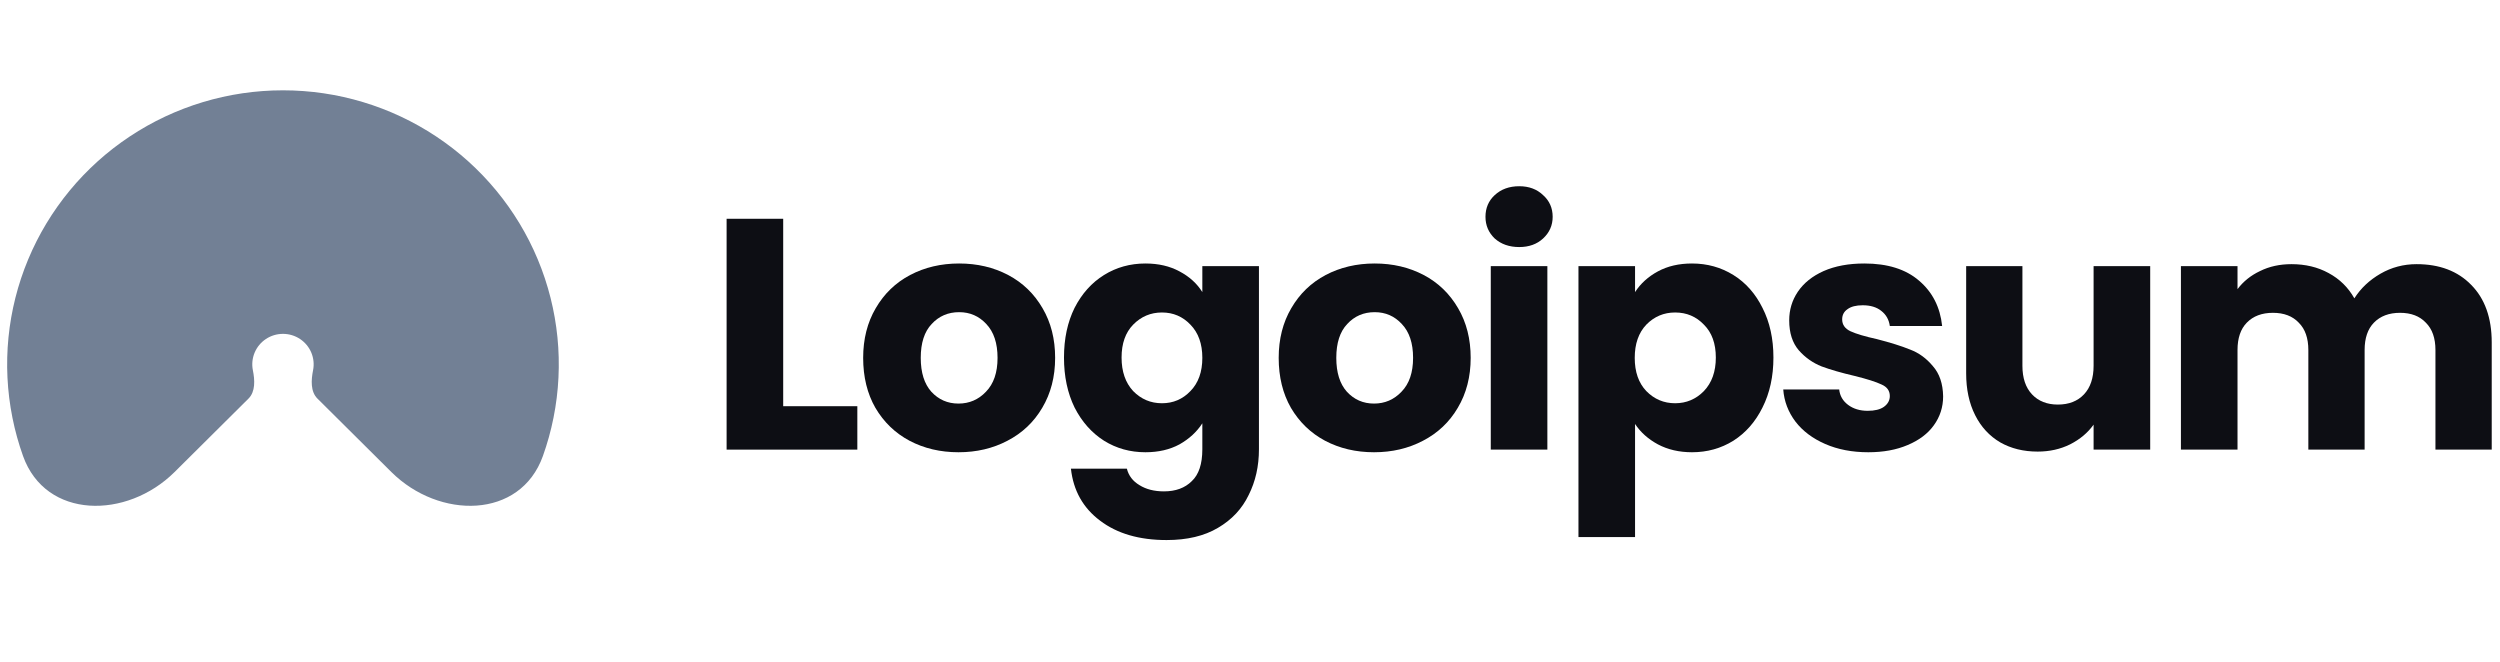<svg width="151" height="40" viewBox="0 0 151 40" fill="none" xmlns="http://www.w3.org/2000/svg">
<g clip-path="url(#clip0_1_10857)">
<path d="M10.546 28.509C7.655 31.381 2.758 31.37 1.391 27.542C1.123 26.792 0.909 26.021 0.752 25.235C0.109 22.024 0.439 18.697 1.7 15.672C2.961 12.648 5.096 10.063 7.836 8.244C10.576 6.425 13.797 5.455 17.092 5.455C20.387 5.455 23.608 6.425 26.347 8.244C29.087 10.063 31.222 12.648 32.483 15.672C33.744 18.697 34.074 22.024 33.431 25.235C33.274 26.021 33.06 26.792 32.792 27.542C31.425 31.37 26.528 31.381 23.637 28.509L19.174 24.075C18.748 23.651 18.792 22.953 18.909 22.365C18.981 22.008 18.944 21.638 18.804 21.301C18.664 20.965 18.426 20.677 18.121 20.475C17.817 20.273 17.458 20.165 17.092 20.165C16.725 20.165 16.367 20.273 16.062 20.475C15.757 20.677 15.52 20.965 15.379 21.301C15.239 21.638 15.202 22.008 15.274 22.365C15.392 22.953 15.435 23.651 15.009 24.075L10.546 28.509Z" fill="#728095"/>
<path d="M47.305 24.535H51.783V27.157H43.887V13.214H47.305V24.535Z" fill="#0D0E14"/>
<path d="M57.892 27.316C56.8 27.316 55.813 27.084 54.934 26.62C54.067 26.157 53.381 25.495 52.874 24.634C52.381 23.774 52.135 22.767 52.135 21.615C52.135 20.477 52.388 19.477 52.894 18.616C53.401 17.742 54.094 17.074 54.974 16.61C55.853 16.147 56.84 15.915 57.932 15.915C59.025 15.915 60.012 16.147 60.891 16.61C61.771 17.074 62.464 17.742 62.97 18.616C63.477 19.477 63.73 20.477 63.73 21.615C63.73 22.754 63.47 23.76 62.95 24.634C62.444 25.495 61.744 26.157 60.851 26.62C59.972 27.084 58.985 27.316 57.892 27.316ZM57.892 24.376C58.545 24.376 59.099 24.138 59.552 23.661C60.018 23.184 60.252 22.503 60.252 21.615C60.252 20.728 60.025 20.046 59.572 19.57C59.132 19.093 58.586 18.855 57.932 18.855C57.266 18.855 56.713 19.093 56.273 19.57C55.833 20.033 55.613 20.715 55.613 21.615C55.613 22.503 55.827 23.184 56.253 23.661C56.693 24.138 57.239 24.376 57.892 24.376Z" fill="#0D0E14"/>
<path d="M69.183 15.915C69.969 15.915 70.655 16.074 71.242 16.392C71.841 16.709 72.301 17.127 72.621 17.643V16.074H76.04V27.137C76.04 28.157 75.833 29.077 75.42 29.898C75.02 30.732 74.4 31.394 73.561 31.884C72.735 32.374 71.702 32.619 70.462 32.619C68.809 32.619 67.47 32.228 66.444 31.447C65.418 30.679 64.831 29.633 64.684 28.309H68.063C68.17 28.732 68.423 29.064 68.823 29.302C69.223 29.553 69.716 29.679 70.302 29.679C71.009 29.679 71.568 29.474 71.981 29.064C72.408 28.666 72.621 28.024 72.621 27.137V25.568C72.288 26.084 71.828 26.508 71.242 26.839C70.655 27.157 69.969 27.316 69.183 27.316C68.263 27.316 67.43 27.084 66.684 26.62C65.937 26.144 65.344 25.475 64.904 24.614C64.478 23.741 64.265 22.734 64.265 21.596C64.265 20.457 64.478 19.457 64.904 18.596C65.344 17.736 65.937 17.074 66.684 16.61C67.43 16.147 68.263 15.915 69.183 15.915ZM72.621 21.615C72.621 20.768 72.381 20.099 71.902 19.609C71.435 19.119 70.862 18.874 70.182 18.874C69.502 18.874 68.923 19.119 68.443 19.609C67.977 20.086 67.743 20.748 67.743 21.596C67.743 22.443 67.977 23.118 68.443 23.621C68.923 24.111 69.502 24.356 70.182 24.356C70.862 24.356 71.435 24.111 71.902 23.621C72.381 23.131 72.621 22.463 72.621 21.615Z" fill="#0D0E14"/>
<path d="M82.991 27.316C81.898 27.316 80.912 27.084 80.032 26.62C79.166 26.157 78.48 25.495 77.973 24.634C77.48 23.774 77.233 22.767 77.233 21.615C77.233 20.477 77.487 19.477 77.993 18.616C78.5 17.742 79.193 17.074 80.072 16.61C80.952 16.147 81.938 15.915 83.031 15.915C84.124 15.915 85.11 16.147 85.99 16.61C86.87 17.074 87.562 17.742 88.069 18.616C88.575 19.477 88.829 20.477 88.829 21.615C88.829 22.754 88.569 23.76 88.049 24.634C87.543 25.495 86.843 26.157 85.95 26.62C85.07 27.084 84.084 27.316 82.991 27.316ZM82.991 24.376C83.644 24.376 84.197 24.138 84.65 23.661C85.117 23.184 85.35 22.503 85.35 21.615C85.35 20.728 85.124 20.046 84.67 19.57C84.231 19.093 83.684 18.855 83.031 18.855C82.365 18.855 81.811 19.093 81.372 19.57C80.932 20.033 80.712 20.715 80.712 21.615C80.712 22.503 80.925 23.184 81.352 23.661C81.792 24.138 82.338 24.376 82.991 24.376Z" fill="#0D0E14"/>
<path d="M91.762 14.922C91.162 14.922 90.669 14.75 90.282 14.406C89.909 14.048 89.723 13.611 89.723 13.095C89.723 12.565 89.909 12.128 90.282 11.784C90.669 11.426 91.162 11.248 91.762 11.248C92.348 11.248 92.828 11.426 93.201 11.784C93.588 12.128 93.781 12.565 93.781 13.095C93.781 13.611 93.588 14.048 93.201 14.406C92.828 14.75 92.348 14.922 91.762 14.922ZM93.461 16.074V27.157H90.043V16.074H93.461Z" fill="#0D0E14"/>
<path d="M98.757 17.643C99.09 17.127 99.55 16.709 100.137 16.392C100.724 16.074 101.41 15.915 102.196 15.915C103.116 15.915 103.949 16.147 104.695 16.61C105.442 17.074 106.028 17.736 106.454 18.596C106.894 19.457 107.115 20.457 107.115 21.596C107.115 22.734 106.894 23.741 106.454 24.614C106.028 25.475 105.442 26.144 104.695 26.62C103.949 27.084 103.116 27.316 102.196 27.316C101.423 27.316 100.737 27.157 100.137 26.839C99.55 26.521 99.09 26.111 98.757 25.608V32.44H95.339V16.074H98.757V17.643ZM103.636 21.596C103.636 20.748 103.396 20.086 102.916 19.609C102.449 19.119 101.87 18.874 101.177 18.874C100.497 18.874 99.917 19.119 99.437 19.609C98.971 20.099 98.738 20.768 98.738 21.615C98.738 22.463 98.971 23.131 99.437 23.621C99.917 24.111 100.497 24.356 101.177 24.356C101.856 24.356 102.436 24.111 102.916 23.621C103.396 23.118 103.636 22.443 103.636 21.596Z" fill="#0D0E14"/>
<path d="M112.846 27.316C111.873 27.316 111.007 27.15 110.247 26.819C109.488 26.488 108.887 26.038 108.448 25.468C108.008 24.886 107.761 24.237 107.708 23.522H111.087C111.127 23.906 111.307 24.217 111.626 24.456C111.947 24.694 112.34 24.813 112.806 24.813C113.232 24.813 113.559 24.734 113.785 24.575C114.025 24.403 114.145 24.184 114.145 23.919C114.145 23.602 113.979 23.37 113.646 23.224C113.313 23.065 112.773 22.893 112.026 22.708C111.226 22.522 110.56 22.33 110.027 22.132C109.494 21.92 109.034 21.596 108.648 21.159C108.261 20.708 108.068 20.106 108.068 19.351C108.068 18.715 108.241 18.14 108.588 17.623C108.947 17.093 109.467 16.676 110.147 16.372C110.84 16.067 111.66 15.915 112.606 15.915C114.005 15.915 115.105 16.259 115.905 16.948C116.718 17.636 117.185 18.55 117.305 19.689H114.145C114.092 19.305 113.919 19 113.626 18.775C113.346 18.55 112.973 18.438 112.506 18.438C112.106 18.438 111.8 18.517 111.587 18.676C111.374 18.821 111.267 19.027 111.267 19.291C111.267 19.609 111.434 19.848 111.767 20.007C112.113 20.166 112.646 20.324 113.366 20.483C114.192 20.695 114.865 20.907 115.385 21.119C115.905 21.317 116.358 21.648 116.744 22.112C117.144 22.562 117.351 23.171 117.365 23.939C117.365 24.588 117.178 25.171 116.804 25.687C116.445 26.19 115.918 26.587 115.225 26.879C114.545 27.17 113.752 27.316 112.846 27.316Z" fill="#0D0E14"/>
<path d="M129.872 16.074V27.157H126.453V25.647C126.106 26.137 125.633 26.535 125.034 26.839C124.447 27.13 123.794 27.276 123.074 27.276C122.221 27.276 121.468 27.091 120.815 26.72C120.162 26.336 119.655 25.786 119.296 25.071C118.936 24.356 118.756 23.515 118.756 22.549V16.074H122.154V22.092C122.154 22.834 122.348 23.41 122.734 23.82C123.12 24.23 123.64 24.436 124.294 24.436C124.96 24.436 125.487 24.23 125.873 23.82C126.259 23.41 126.453 22.834 126.453 22.092V16.074H129.872Z" fill="#0D0E14"/>
<path d="M145.962 15.955C147.347 15.955 148.447 16.372 149.26 17.206C150.086 18.04 150.5 19.199 150.5 20.682V27.157H147.101V21.139C147.101 20.424 146.908 19.874 146.521 19.49C146.148 19.093 145.629 18.894 144.962 18.894C144.295 18.894 143.769 19.093 143.383 19.49C143.01 19.874 142.823 20.424 142.823 21.139V27.157H139.424V21.139C139.424 20.424 139.231 19.874 138.845 19.49C138.471 19.093 137.951 18.894 137.285 18.894C136.619 18.894 136.092 19.093 135.706 19.49C135.332 19.874 135.146 20.424 135.146 21.139V27.157H131.728V16.074H135.146V17.464C135.493 17.001 135.946 16.637 136.506 16.372C137.065 16.094 137.698 15.955 138.404 15.955C139.245 15.955 139.991 16.133 140.644 16.491C141.31 16.848 141.83 17.358 142.203 18.02C142.59 17.411 143.116 16.915 143.782 16.531C144.448 16.147 145.176 15.955 145.962 15.955Z" fill="#0D0E14"/>
</g>
<defs>
<clipPath id="clip0_1_10857">
<rect width="150.068" height="40" fill="white" transform="translate(0.432)"/>
</clipPath>
</defs>
</svg>
